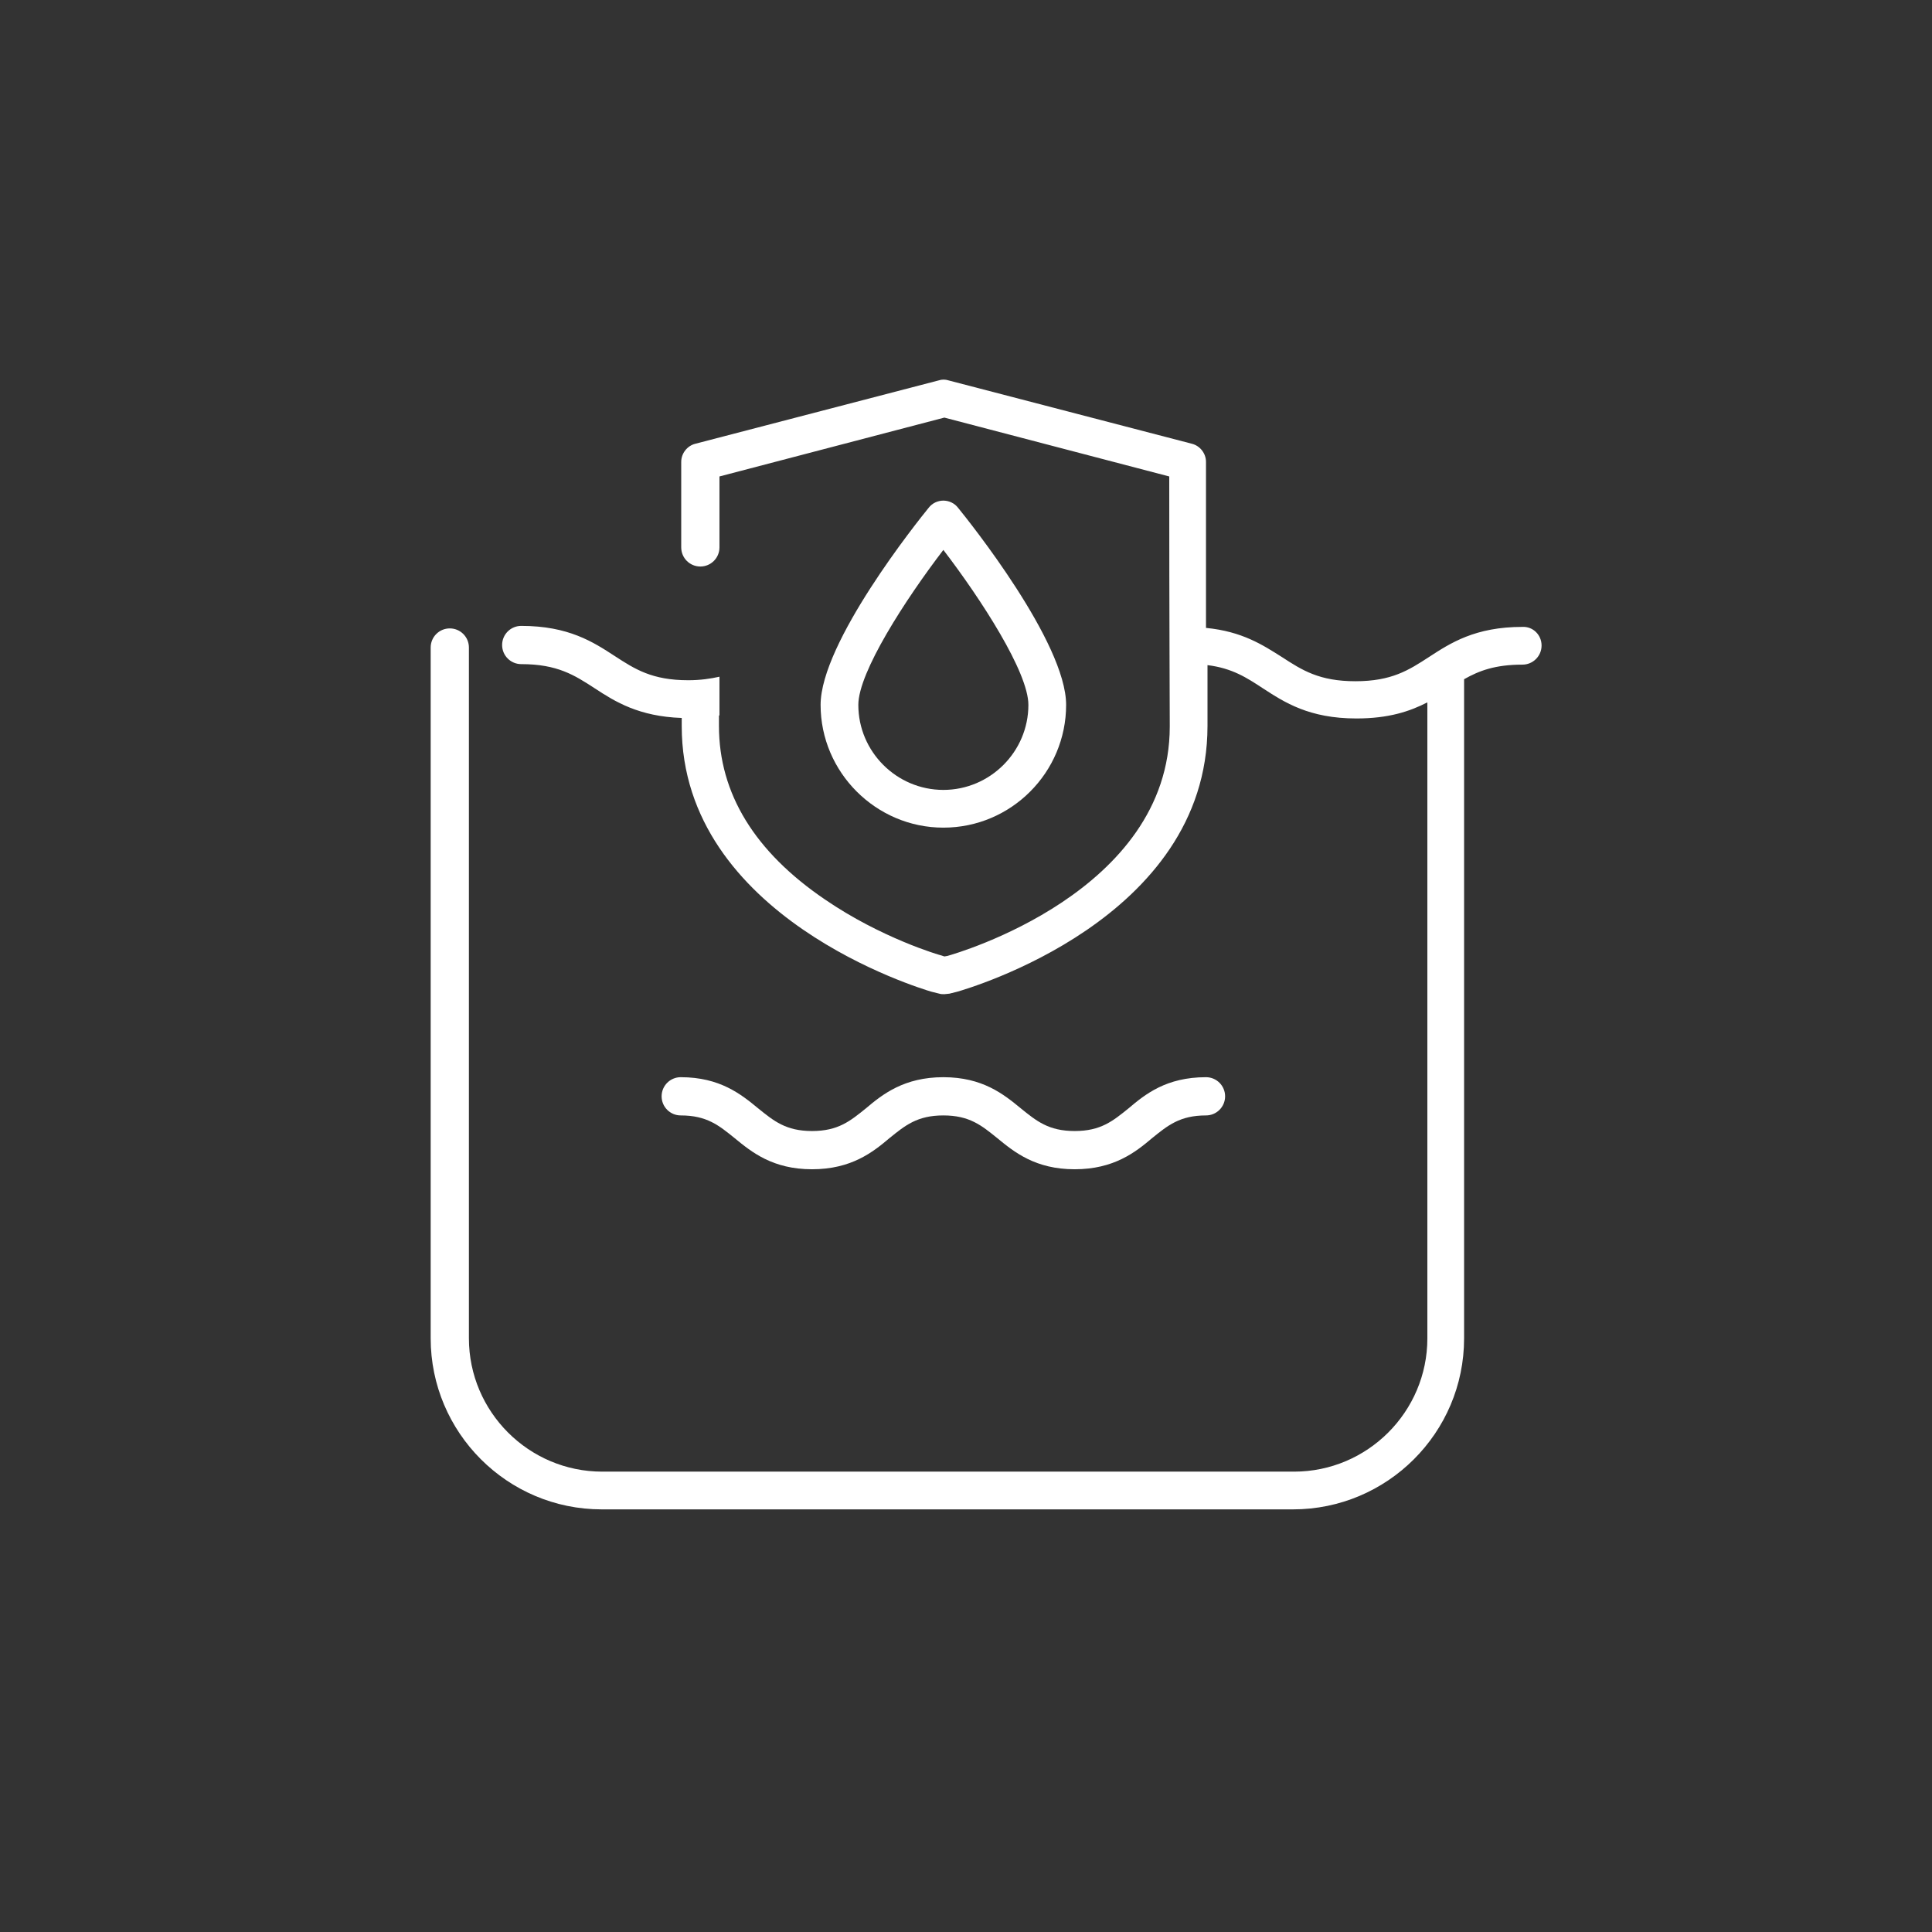 <?xml version="1.0" encoding="utf-8"?>
<!-- Generator: Adobe Illustrator 27.2.0, SVG Export Plug-In . SVG Version: 6.00 Build 0)  -->
<svg version="1.1" id="Layer_1" xmlns="http://www.w3.org/2000/svg" xmlns:xlink="http://www.w3.org/1999/xlink" x="0px" y="0px"
	 viewBox="0 0 384 384" style="enable-background:new 0 0 384 384;" xml:space="preserve">
<rect x="0" y="0" width="384" height="384" fill="#333333" stroke="none"/>
<style type="text/css">
	.st0{display:none;fill:#1C234A;}
	.st1{fill:#FFFFFF;}
</style>
<rect class="st0" width="384" height="384"/>
<path class="st1" d="M146,226.2c3.4,2.8,7.6,6.2,15.4,6.2s12.1-3.4,15.4-6.2c3.1-2.5,5.5-4.5,10.7-4.5s7.6,2,10.7,4.5
	c3.4,2.8,7.6,6.2,15.4,6.2s12.1-3.4,15.4-6.2c3.1-2.5,5.5-4.5,10.7-4.5c2.1,0,3.8-1.7,3.8-3.8s-1.7-3.8-3.8-3.8
	c-7.9,0-12.1,3.4-15.4,6.2c-3.1,2.5-5.5,4.5-10.7,4.5s-7.6-2-10.7-4.5c-3.4-2.8-7.6-6.2-15.4-6.2s-12.1,3.4-15.4,6.2
	c-3.1,2.5-5.5,4.5-10.7,4.5s-7.6-2-10.7-4.5c-3.4-2.8-7.6-6.2-15.4-6.2c-2.1,0-3.8,1.7-3.8,3.8s1.7,3.8,3.8,3.8
	C140.5,221.7,142.9,223.7,146,226.2z"/>
<path class="st1" d="M302.6,124.6c-9.4,0-14.3,3.2-18.6,6c-4,2.6-7.4,4.8-14.6,4.8s-10.6-2.2-14.6-4.8c-3.8-2.4-7.9-5.1-15.1-5.8
	c0-7.7,0-17.3,0-28.6v-4.4c0-1.7-1.2-3.2-2.8-3.6l-48.4-12.6c-0.6-0.2-1.3-0.2-1.9,0l-48.4,12.6c-1.6,0.4-2.8,1.9-2.8,3.6l0,17
	c0,2.1,1.7,3.8,3.8,3.8l0,0c2.1,0,3.8-1.7,3.8-3.8l0-14.1l44.7-11.7l44.7,11.7v1.6c0,26.1,0.1,43.6,0.1,47.8v0.3
	c0,32.9-42.4,45.1-44.2,45.6l-0.6,0.1l-0.6-0.2c-0.5-0.1-12-3.5-23.1-11.1c-14-9.5-21.1-21.1-21.1-34.5v-2.1c0,0,0.1,0,0.1,0v-7.7
	c-1.8,0.4-3.8,0.7-6.2,0.7c-7.2,0-10.6-2.2-14.6-4.8c-4.3-2.8-9.2-6-18.6-6c-2.1,0-3.8,1.7-3.8,3.8s1.7,3.8,3.8,3.8
	c7.2,0,10.6,2.2,14.6,4.8c4.1,2.7,8.8,5.6,17.3,5.9v1.6c0,38,47.6,52.2,49.6,52.8l1.6,0.4c0.3,0.1,0.7,0.1,1,0.1s0.7-0.1,1-0.1
	l1.6-0.4c2-0.6,49.7-14.3,49.7-52.8v-0.4c0-1.8,0-5.8,0-11.7c4.9,0.6,7.8,2.5,11,4.6c4.3,2.8,9.2,6,18.6,6c6.4,0,10.6-1.4,14.1-3.2
	V266c0,14.6-11.9,26.5-26.5,26.5H119.7c-14.6,0-26.5-11.9-26.5-26.5V128.7c0-2.1-1.7-3.8-3.8-3.8s-3.8,1.7-3.8,3.8V266
	c0,18.7,15.2,34,34,34H257c18.7,0,34-15.2,34-34v-131c3-1.7,6.2-2.9,11.6-2.9c2.1,0,3.8-1.7,3.8-3.8S304.7,124.5,302.6,124.6
	L302.6,124.6z"/>
<path class="st1" d="M187.5,164.5c13.5,0,24.4-11,24.4-24.4c0-12.4-19.3-36.5-21.5-39.2c-0.7-0.9-1.8-1.4-2.9-1.4s-2.2,0.5-2.9,1.4
	c-2.2,2.7-21.5,26.8-21.5,39.2C163.1,153.5,174.1,164.5,187.5,164.5z M187.5,109.3c7.5,9.8,16.9,24.3,16.9,30.8
	c0,9.3-7.6,16.9-16.9,16.9s-16.9-7.6-16.9-16.9C170.6,133.6,180,119.1,187.5,109.3z"/>
</svg>
